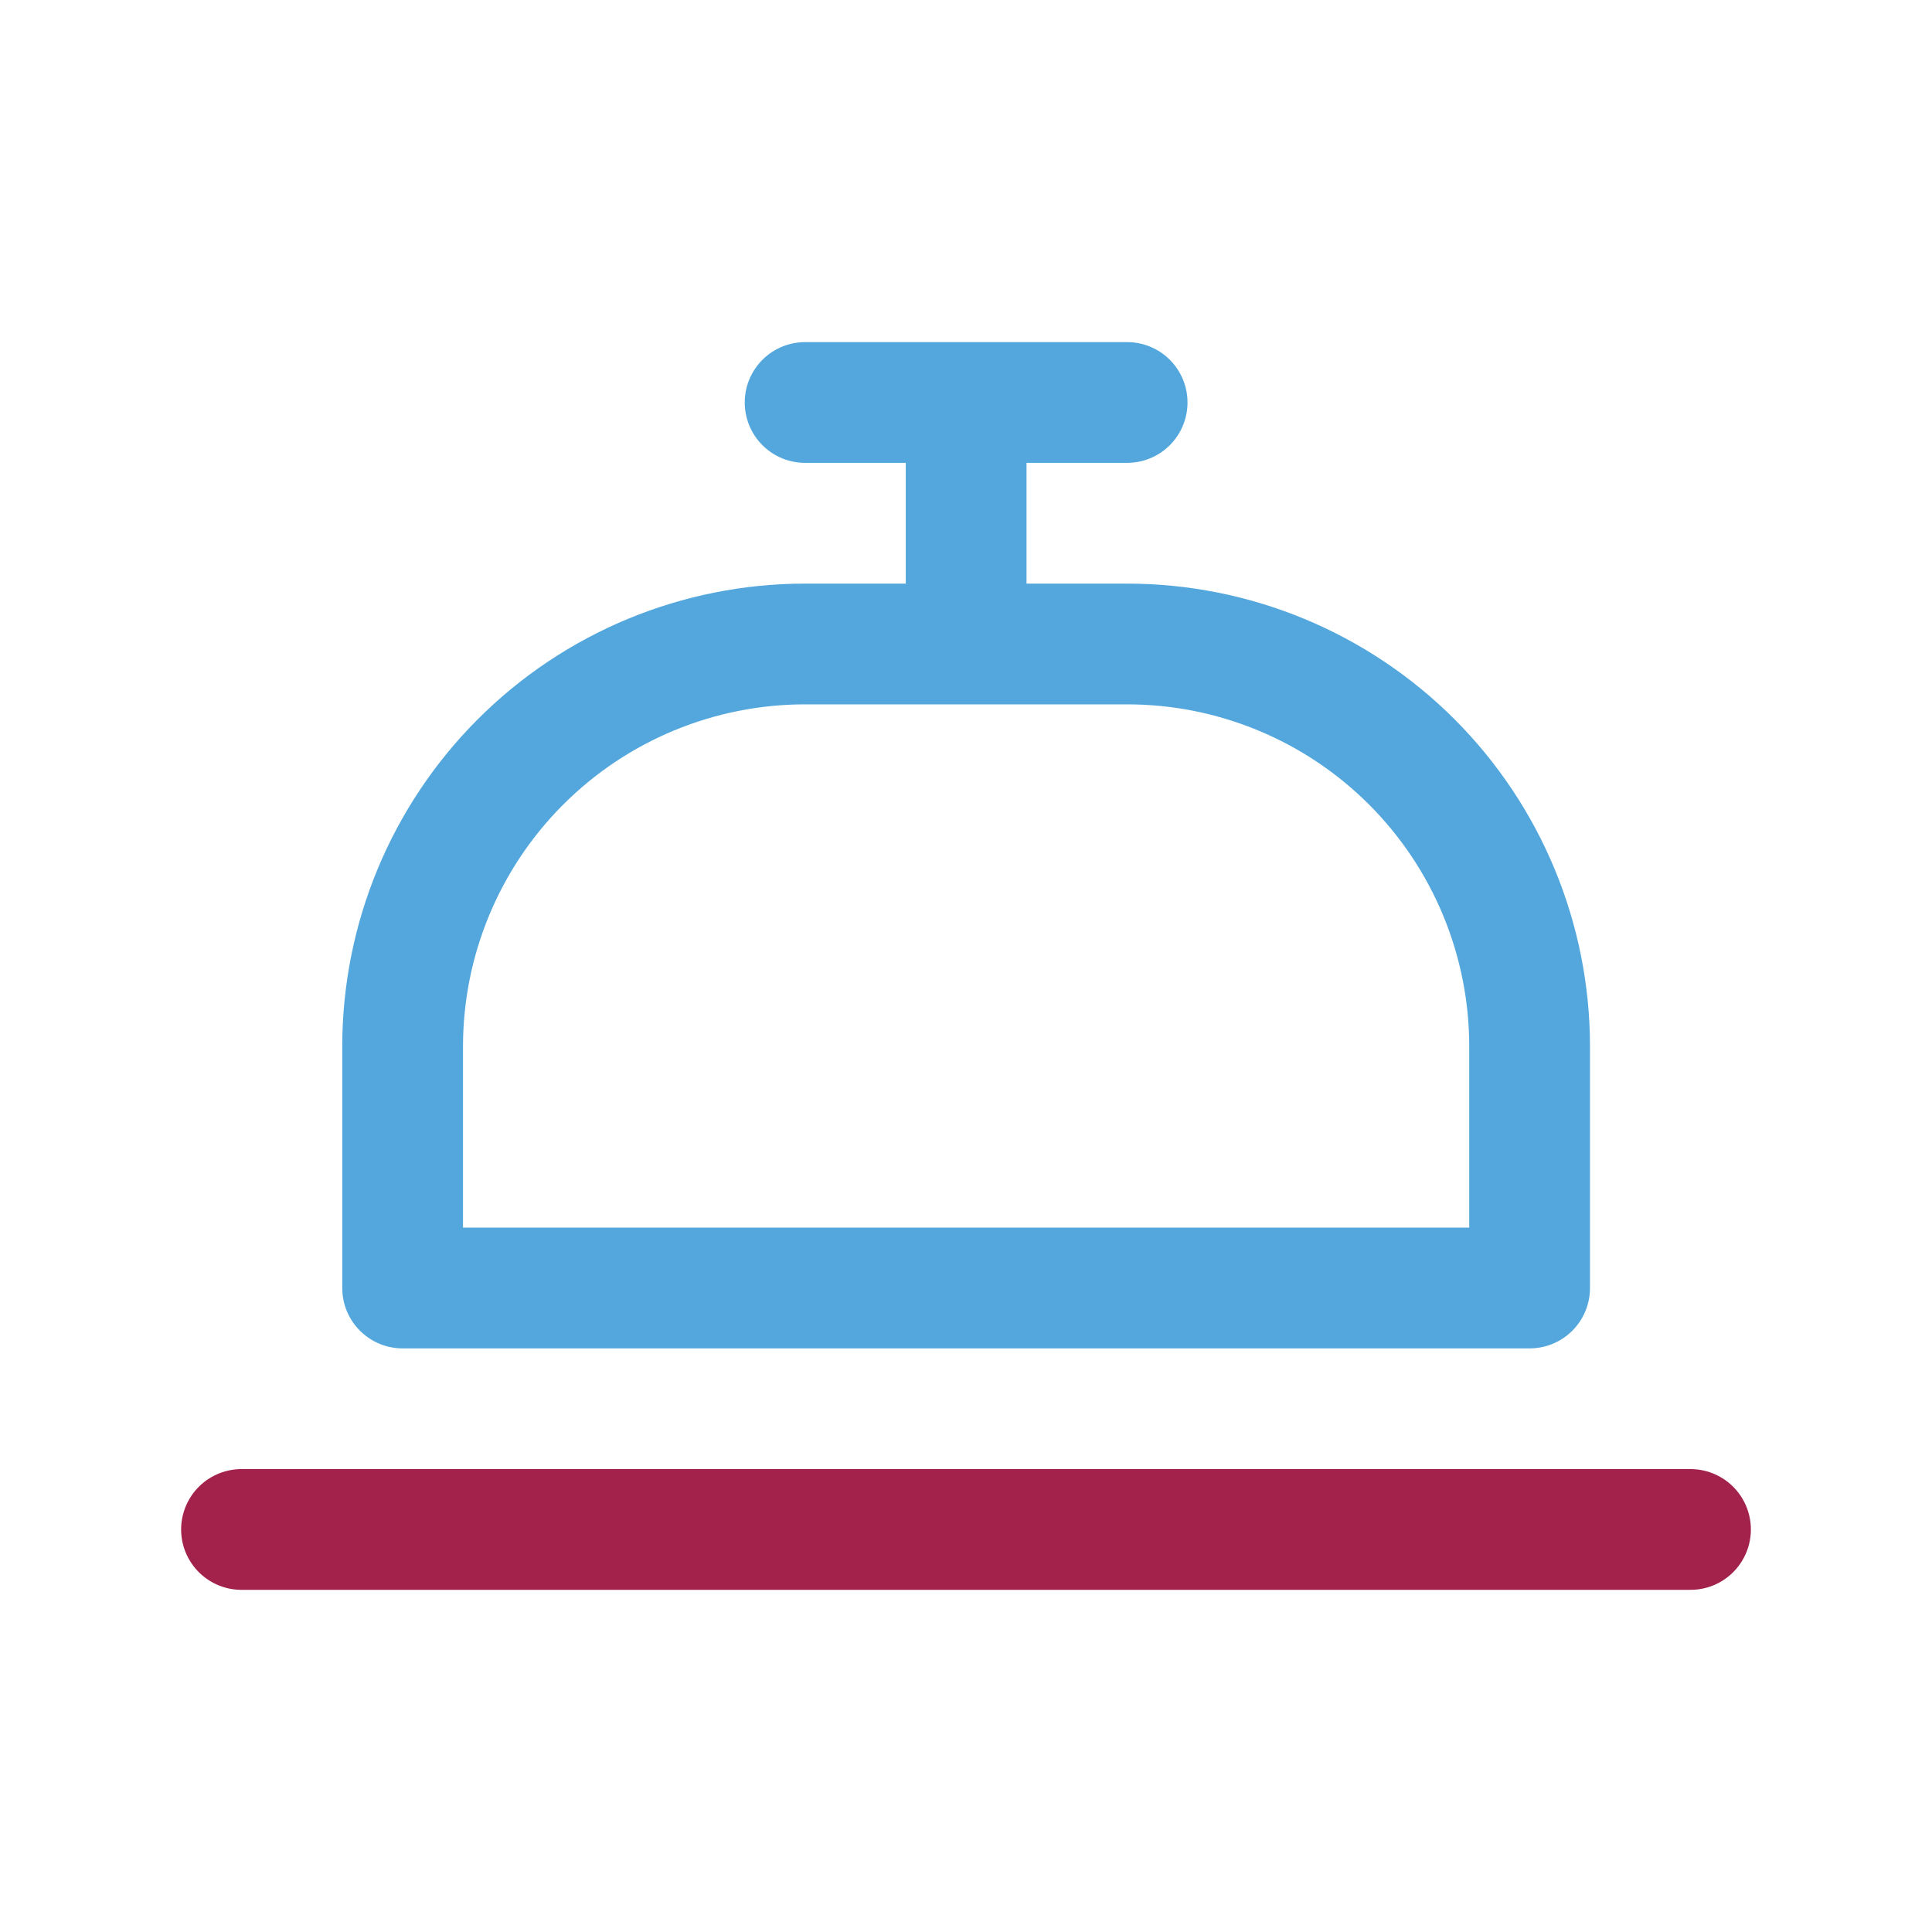 <svg width="40" height="40" viewBox="0 0 40 40" fill="none" xmlns="http://www.w3.org/2000/svg">
<path d="M20.003 13.333V8.333M20.003 13.333H16.669C14.459 13.333 12.339 14.211 10.777 15.774C9.214 17.337 8.336 19.456 8.336 21.667V26.667H31.669V21.667C31.669 19.456 30.791 17.337 29.229 15.774C27.666 14.211 25.546 13.333 23.336 13.333H20.003ZM20.003 8.333H16.669M20.003 8.333H23.336" stroke="#53A7DD" stroke-width="2.5" stroke-linecap="round" stroke-linejoin="round"/>
<path d="M5 31.666H35" stroke="#A2224C" stroke-width="2.5" stroke-linecap="round" stroke-linejoin="round"/>
</svg>
